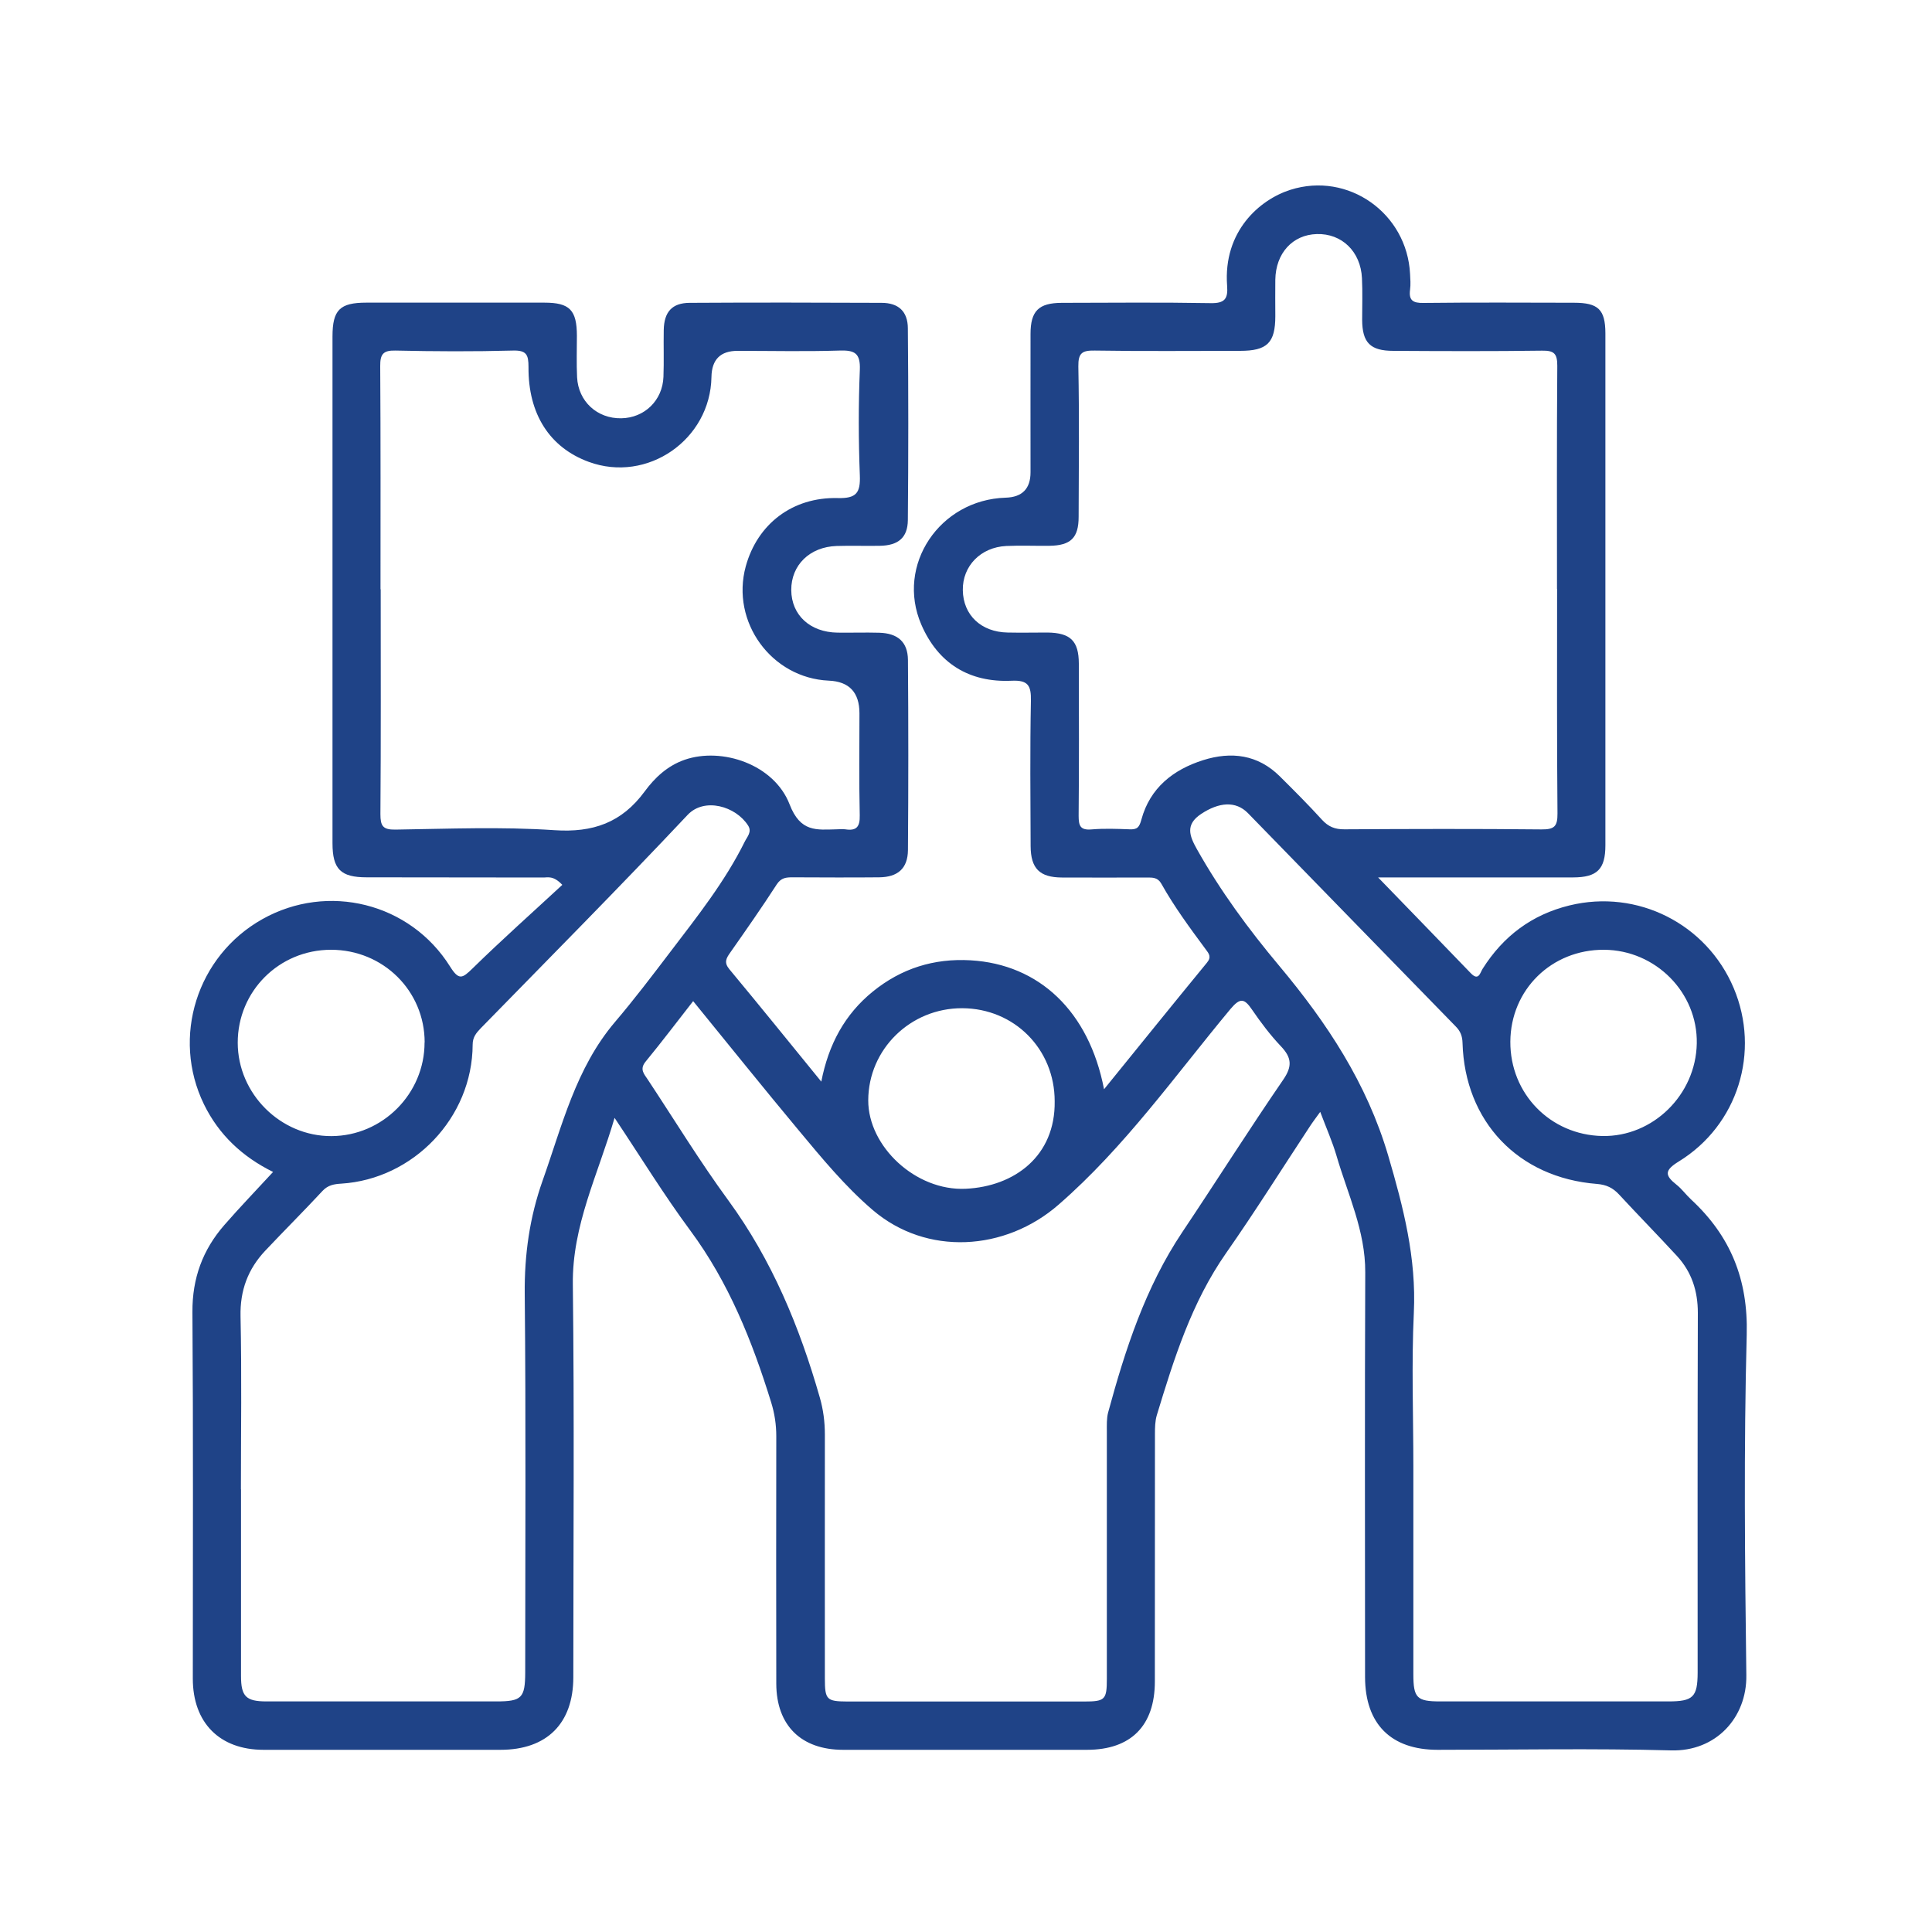 <?xml version="1.0" encoding="UTF-8"?>
<svg id="Layer_1" data-name="Layer 1" xmlns="http://www.w3.org/2000/svg" version="1.1" viewBox="0 0 200 200">
  <defs>
    <style>
      .cls-1 {
        fill: #1f4387;
        stroke-width: 0px;
      }
    </style>
  </defs>
  <path class="cls-1" d="M28.27,121.32c-3.18-1.57-5.62-3.85-7.16-7.01-3.38-6.95-.72-15.36,6.05-19.16,6.76-3.8,15.3-1.7,19.44,4.92.91,1.45,1.27,1.2,2.31.19,3.02-2.96,6.18-5.77,9.3-8.66-.95-1-1.51-.75-2-.76-6.09-.02-12.17,0-18.26-.02-2.68,0-3.53-.84-3.53-3.53v-52.46c0-2.75.76-3.5,3.5-3.5h18.44c2.62,0,3.35.77,3.36,3.42,0,1.43-.05,2.87.02,4.3.12,2.5,2.08,4.3,4.58,4.25,2.39-.04,4.27-1.84,4.36-4.29.06-1.61,0-3.22.03-4.83.03-1.89.86-2.82,2.68-2.83,6.62-.04,13.25-.03,19.87,0,1.74,0,2.71.88,2.72,2.63.06,6.62.06,13.25,0,19.87-.02,1.82-1.01,2.62-2.89,2.65-1.49.03-2.99-.03-4.48.02-2.79.09-4.71,1.98-4.7,4.56.02,2.59,1.94,4.37,4.79,4.41,1.43.02,2.87-.03,4.3.01,1.93.05,2.97.95,2.99,2.81.05,6.57.05,13.13,0,19.7-.02,1.89-1.05,2.79-2.98,2.81-2.98.03-5.97.01-8.95,0-.67,0-1.19.03-1.65.73-1.55,2.4-3.19,4.74-4.83,7.08-.41.58-.65,1.01-.08,1.7,3.16,3.8,6.26,7.64,9.52,11.64.75-3.85,2.42-6.96,5.34-9.33,2.95-2.39,6.32-3.45,10.11-3.23,7.12.41,12.27,5.3,13.82,13.35,3.61-4.45,7.11-8.79,10.65-13.1.5-.6.2-.95-.12-1.38-1.63-2.2-3.26-4.41-4.6-6.8-.37-.66-.9-.64-1.51-.64-2.92,0-5.85.02-8.77,0-2.32-.01-3.24-.93-3.25-3.26-.02-5.01-.07-10.03.03-15.04.03-1.57-.29-2.15-2-2.07-4.38.2-7.61-1.79-9.35-5.82-2.65-6.15,1.9-12.92,8.73-13.13,1.72-.05,2.58-.93,2.58-2.63,0-4.77-.01-9.55,0-14.32,0-2.38.84-3.21,3.23-3.22,5.13-.01,10.27-.06,15.4.03,1.46.03,1.83-.43,1.72-1.8-.42-5.64,3.37-8.92,6.55-9.93,5.97-1.9,12.08,2.41,12.39,8.72.03.54.07,1.08,0,1.61-.15,1.12.3,1.4,1.39,1.38,5.19-.06,10.38-.03,15.58-.02,2.51,0,3.24.7,3.25,3.16,0,17.67,0,35.33,0,53,0,2.49-.86,3.32-3.33,3.33h-20.2c3.35,3.46,6.48,6.68,9.6,9.92.81.84.96-.05,1.22-.46,2.13-3.38,5.1-5.61,8.99-6.56,7.03-1.72,14.19,1.9,17,8.55,2.78,6.59.45,14.19-5.69,17.96-1.5.92-1.44,1.44-.23,2.4.56.44.98,1.04,1.51,1.53,4.08,3.78,5.91,8.27,5.76,13.99-.31,11.75-.19,23.52-.04,35.27.06,4.38-3.15,7.9-7.79,7.77-8.05-.22-16.11-.06-24.17-.06-4.82,0-7.5-2.67-7.51-7.53,0-13.97-.04-27.93.02-41.9.02-4.29-1.81-8.08-2.97-12.05-.43-1.47-1.06-2.88-1.69-4.56-.44.61-.77,1.04-1.07,1.5-2.88,4.37-5.67,8.82-8.67,13.11-3.58,5.12-5.4,10.94-7.18,16.8-.18.61-.19,1.29-.19,1.94-.01,8.54,0,17.07-.01,25.61,0,4.59-2.48,7.08-7.03,7.08h-25.24c-4.34,0-6.91-2.52-6.92-6.85-.02-8.54-.01-17.07,0-25.61,0-1.2-.17-2.35-.53-3.51-1.96-6.33-4.38-12.4-8.38-17.8-2.71-3.66-5.1-7.56-7.83-11.65-1.72,5.89-4.4,11.14-4.32,17.25.16,13.55.05,27.1.05,40.65,0,4.79-2.74,7.52-7.54,7.52h-24.53c-4.54,0-7.32-2.8-7.32-7.37,0-12.65.05-25.31-.04-37.96-.02-3.48,1.06-6.42,3.29-8.98,1.6-1.84,3.29-3.59,5.04-5.49l.02-.02ZM161.18,60.96c0-7.7-.03-15.4.03-23.09,0-1.26-.32-1.59-1.57-1.57-5.13.07-10.26.05-15.39.02-2.41,0-3.23-.85-3.24-3.22,0-1.43.05-2.87-.02-4.3-.13-2.76-2.09-4.65-4.68-4.57-2.5.07-4.25,1.98-4.29,4.73-.02,1.25,0,2.51,0,3.76,0,2.77-.84,3.6-3.65,3.6-5.01,0-10.02.05-15.04-.03-1.29-.02-1.72.23-1.7,1.64.1,5.19.05,10.38.03,15.57,0,2.18-.82,2.97-3.02,3-1.49.02-2.99-.05-4.47.02-2.66.13-4.54,2.08-4.5,4.58.04,2.57,1.89,4.33,4.64,4.38,1.37.03,2.74,0,4.12,0,2.39.03,3.24.87,3.25,3.21.01,5.25.03,10.5-.02,15.75,0,1.04.16,1.52,1.34,1.42,1.3-.11,2.62-.06,3.94-.01.79.03,1-.2,1.22-1.02.89-3.27,3.29-5.16,6.39-6.14,2.91-.92,5.67-.58,7.94,1.68,1.48,1.47,2.96,2.95,4.36,4.49.66.72,1.34,1,2.32.99,6.8-.04,13.6-.06,20.4.01,1.33.01,1.67-.3,1.66-1.65-.07-7.76-.04-15.51-.04-23.27v.02ZM71.76,103.63c-1.69,2.16-3.26,4.24-4.92,6.26-.66.8-.17,1.28.22,1.87,2.76,4.17,5.37,8.45,8.32,12.48,4.53,6.19,7.39,13.11,9.48,20.41.37,1.28.53,2.55.53,3.87-.01,8.41,0,16.83,0,25.24,0,2.19.18,2.37,2.33,2.38h24.52c2.16,0,2.34-.19,2.34-2.36v-25.6c0-.65-.03-1.33.13-1.95,1.78-6.55,3.86-12.97,7.68-18.68,3.51-5.24,6.88-10.58,10.45-15.78.96-1.4.87-2.29-.24-3.46-1.1-1.16-2.08-2.46-2.99-3.79-.79-1.16-1.22-1.27-2.23-.07-5.75,6.91-10.94,14.29-17.8,20.26-5.53,4.82-13.66,5.33-19.25.54-2.85-2.44-5.25-5.36-7.65-8.24-3.66-4.39-7.24-8.85-10.93-13.38h.01ZM24.95,154.18v19.33c0,2.1.52,2.62,2.63,2.62h23.81c2.62,0,2.97-.36,2.98-2.99,0-13.07.08-26.14-.05-39.2-.04-4.06.51-7.94,1.85-11.72,2.02-5.69,3.43-11.64,7.49-16.42,2.01-2.36,3.88-4.83,5.76-7.3,2.78-3.65,5.63-7.24,7.68-11.38.24-.49.76-1,.35-1.65-1.28-2.02-4.53-2.95-6.26-1.12-7.03,7.47-14.26,14.76-21.43,22.1-.46.48-.83.92-.83,1.68-.03,7.59-6.15,13.93-13.6,14.4-.71.04-1.37.14-1.93.74-1.95,2.1-3.98,4.12-5.94,6.2-1.79,1.9-2.62,4.11-2.56,6.8.13,5.96.04,11.93.04,17.9h.01ZM39.41,61c0,7.76.03,15.52-.03,23.28,0,1.22.25,1.62,1.55,1.6,5.49-.08,11-.31,16.46.06,4,.27,6.97-.78,9.34-4,1.04-1.42,2.36-2.67,4.15-3.29,3.85-1.33,9.26.47,10.86,4.62,1.12,2.9,2.78,2.63,4.87,2.58.3,0,.6-.04.89,0,1.16.18,1.53-.25,1.5-1.45-.08-3.52-.03-7.04-.03-10.56,0-2.16-1.06-3.29-3.17-3.38-5.94-.26-10.17-6.08-8.6-11.83,1.2-4.37,4.82-7.19,9.53-7.07,1.93.05,2.35-.55,2.28-2.35-.14-3.63-.15-7.28,0-10.92.07-1.74-.54-2.05-2.1-2-3.52.11-7.04.03-10.56.03-1.77,0-2.67.9-2.7,2.7-.11,6.5-6.64,11.02-12.71,8.79-4.03-1.48-6.27-4.94-6.23-9.82,0-1.26-.2-1.74-1.61-1.7-4.05.11-8.12.09-12.17,0-1.28-.03-1.58.39-1.57,1.61.05,7.7.03,15.4.03,23.1h.02ZM146.31,151.82v21.49c0,2.46.36,2.82,2.77,2.82h23.63c2.56,0,3.02-.45,3.03-2.98,0-12.41-.02-24.83.02-37.24,0-2.27-.64-4.23-2.15-5.88-1.98-2.15-4.03-4.24-6.01-6.38-.64-.69-1.31-1.01-2.29-1.09-8.16-.64-13.68-6.47-13.91-14.6-.02-.72-.22-1.22-.72-1.72-7.17-7.34-14.32-14.71-21.49-22.06-1.27-1.3-3.01-1.14-4.85.08-1.68,1.11-1.19,2.3-.44,3.64,2.43,4.33,5.37,8.32,8.54,12.1,4.93,5.89,9.06,12.13,11.27,19.64,1.57,5.35,2.92,10.6,2.65,16.25-.25,5.3-.05,10.62-.05,15.93h0ZM43.96,107.91c0-5.34-4.3-9.59-9.69-9.59s-9.67,4.3-9.66,9.63c.01,5.28,4.43,9.68,9.7,9.66,5.3-.02,9.65-4.4,9.64-9.7h0ZM156.35,107.83c-.03,5.39,4.14,9.66,9.52,9.77,5.23.1,9.68-4.26,9.78-9.58.1-5.27-4.26-9.67-9.6-9.7-5.43-.03-9.67,4.13-9.7,9.51ZM109.18,114c0-5.4-4.18-9.61-9.57-9.63-5.36-.02-9.72,4.25-9.73,9.54-.01,4.77,4.91,9.4,10.1,9.15,5.03-.24,9.28-3.38,9.2-9.06Z"/>
</svg>